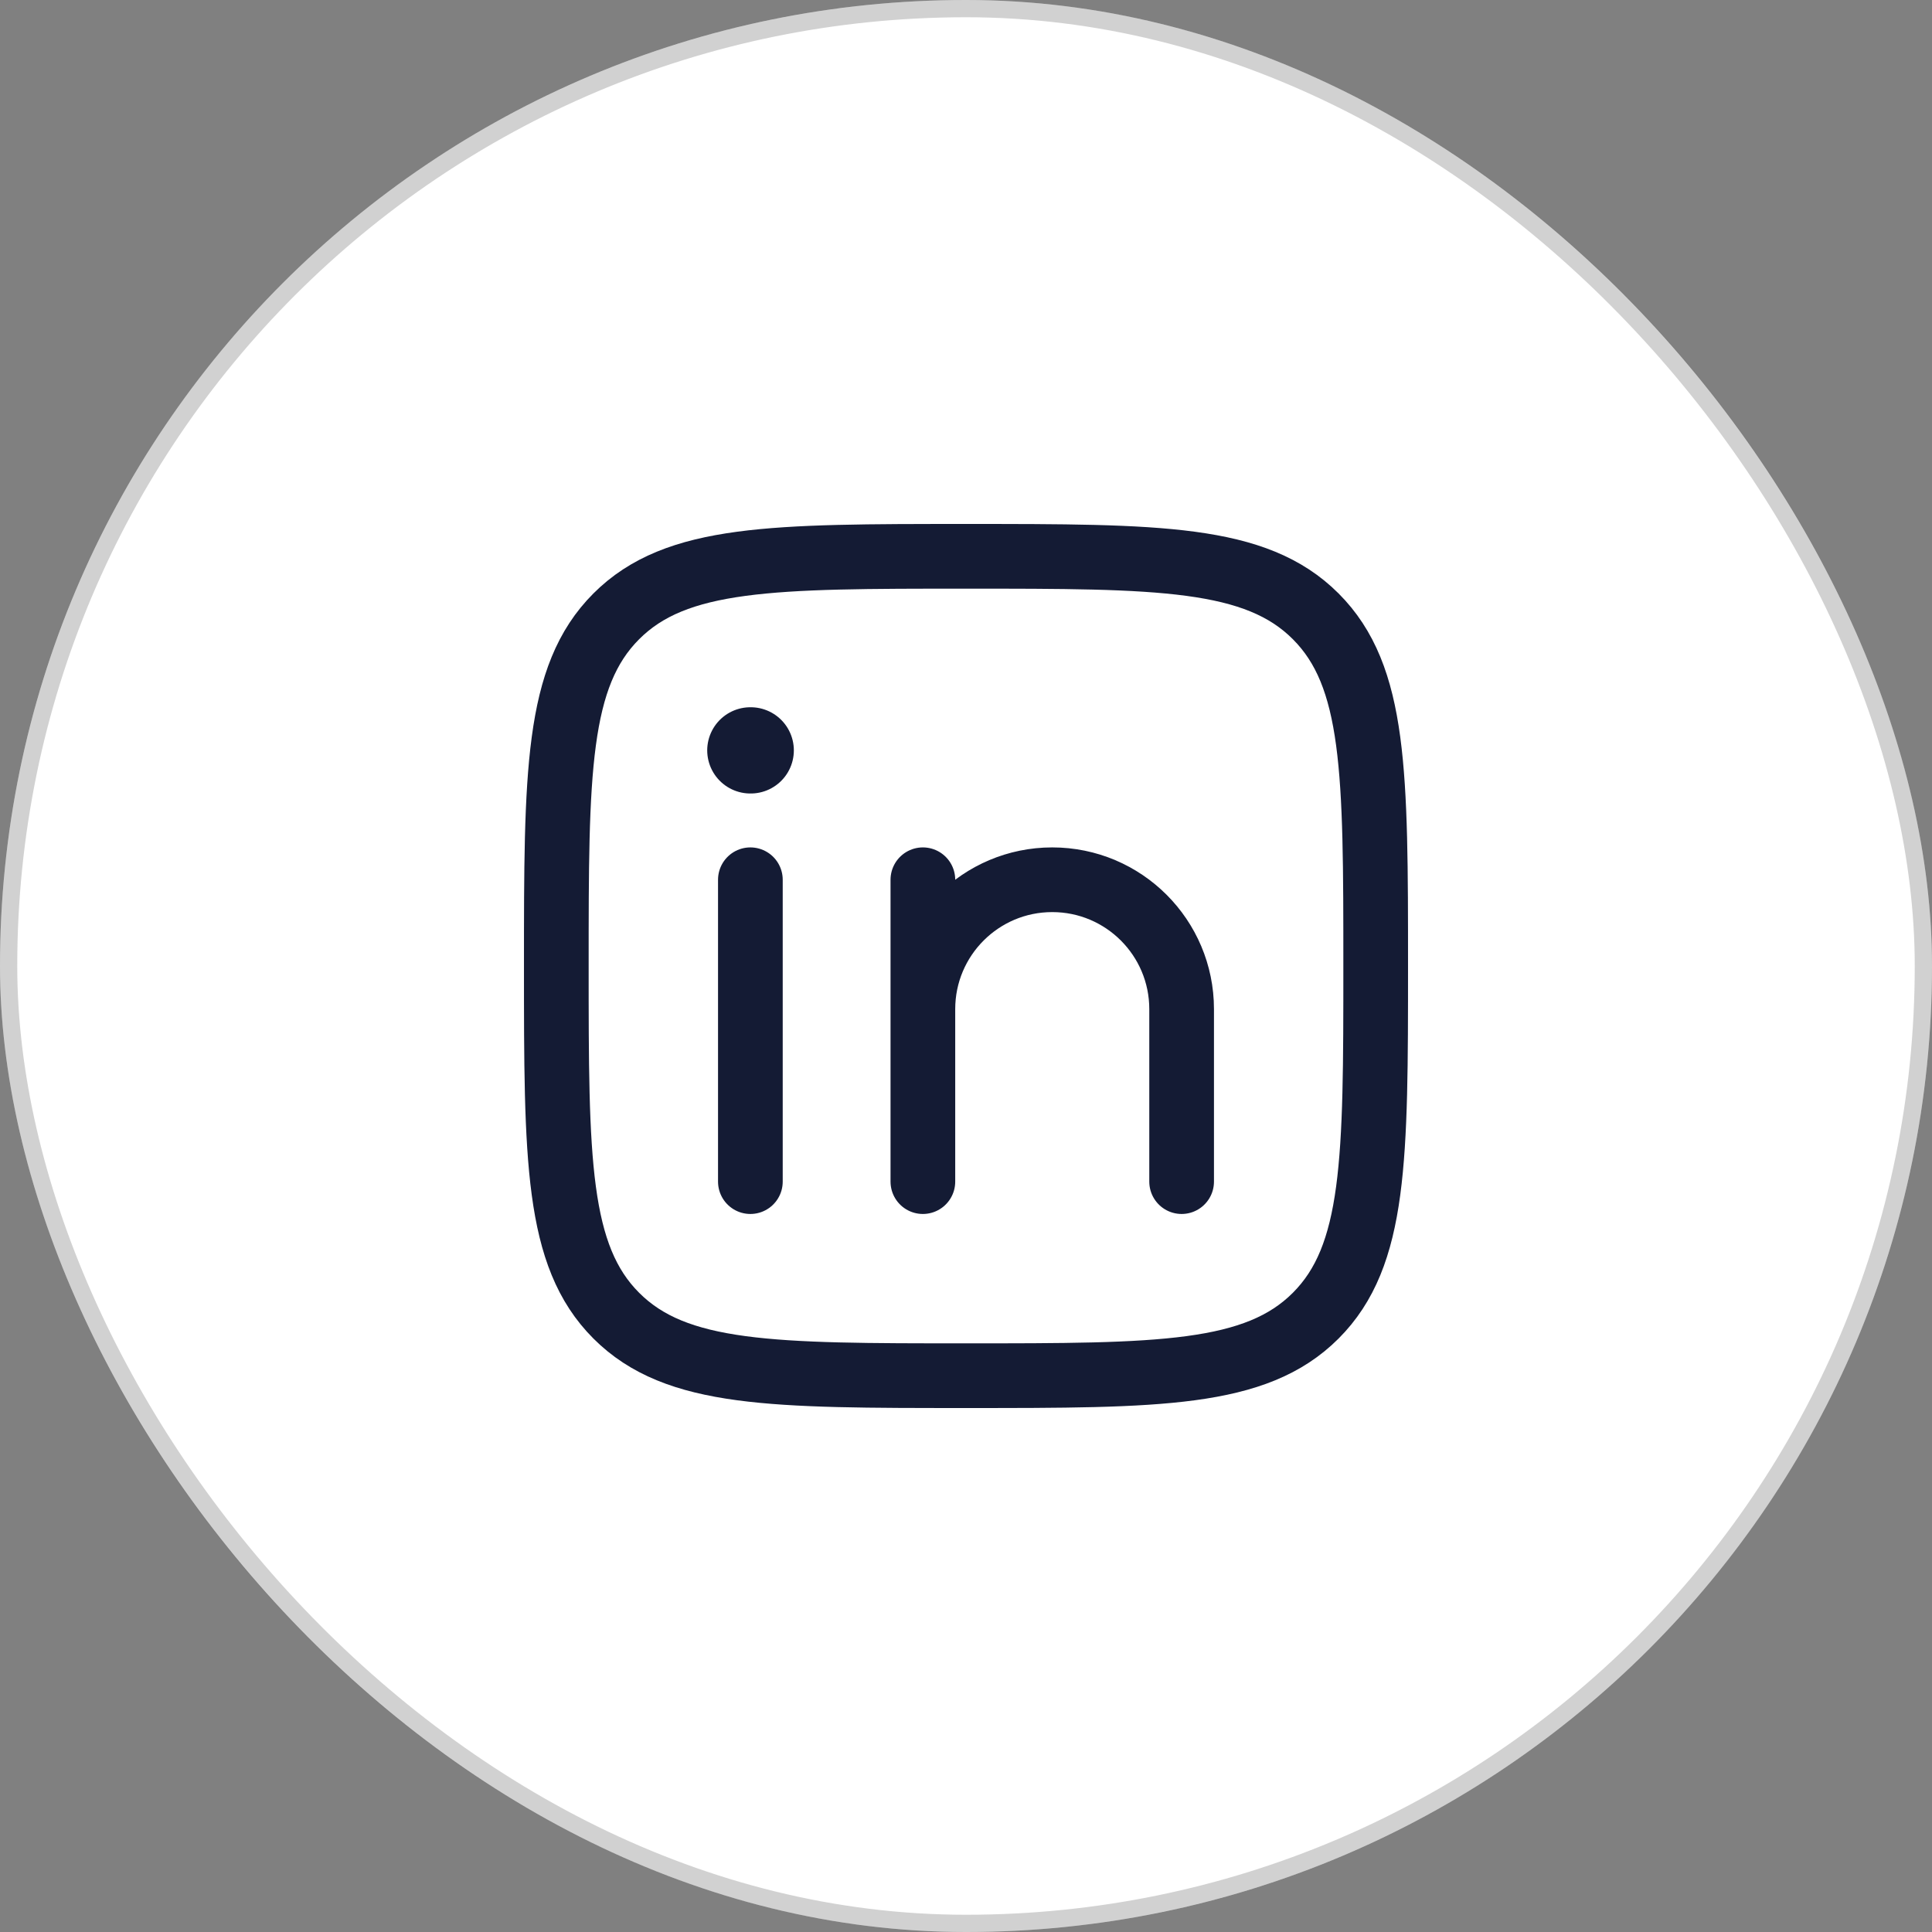 <svg xmlns="http://www.w3.org/2000/svg" width="56" height="56" viewBox="0 0 56 56" fill="none">
<rect x="0" y="0" width="56" height="56" fill="#808080" stroke="none"/>
<rect width="56" height="56" rx="28" fill="white"/>
<rect x="0.25" y="0.25" width="55.5" height="55.5" rx="27.75" stroke="black" stroke-opacity="0.18" stroke-width="0.5"/>
<path d="M21.75 25.5V34.25" stroke="#141B34" stroke-width="1.875" stroke-linecap="round" stroke-linejoin="round"/>
<path d="M26.75 29.25V34.25M26.75 29.25C26.75 27.179 28.429 25.5 30.5 25.5C32.571 25.5 34.25 27.179 34.25 29.25V34.25M26.75 29.25V25.5" stroke="#141B34" stroke-width="1.875" stroke-linecap="round" stroke-linejoin="round"/>
<path d="M21.76 21.75H21.749" stroke="#141B34" stroke-width="2.5" stroke-linecap="round" stroke-linejoin="round"/>
<path d="M16.125 28C16.125 22.402 16.125 19.603 17.864 17.864C19.603 16.125 22.402 16.125 28 16.125C33.598 16.125 36.397 16.125 38.136 17.864C39.875 19.603 39.875 22.402 39.875 28C39.875 33.598 39.875 36.397 38.136 38.136C36.397 39.875 33.598 39.875 28 39.875C22.402 39.875 19.603 39.875 17.864 38.136C16.125 36.397 16.125 33.598 16.125 28Z" stroke="#141B34" stroke-width="1.875" stroke-linejoin="round"/>
</svg>